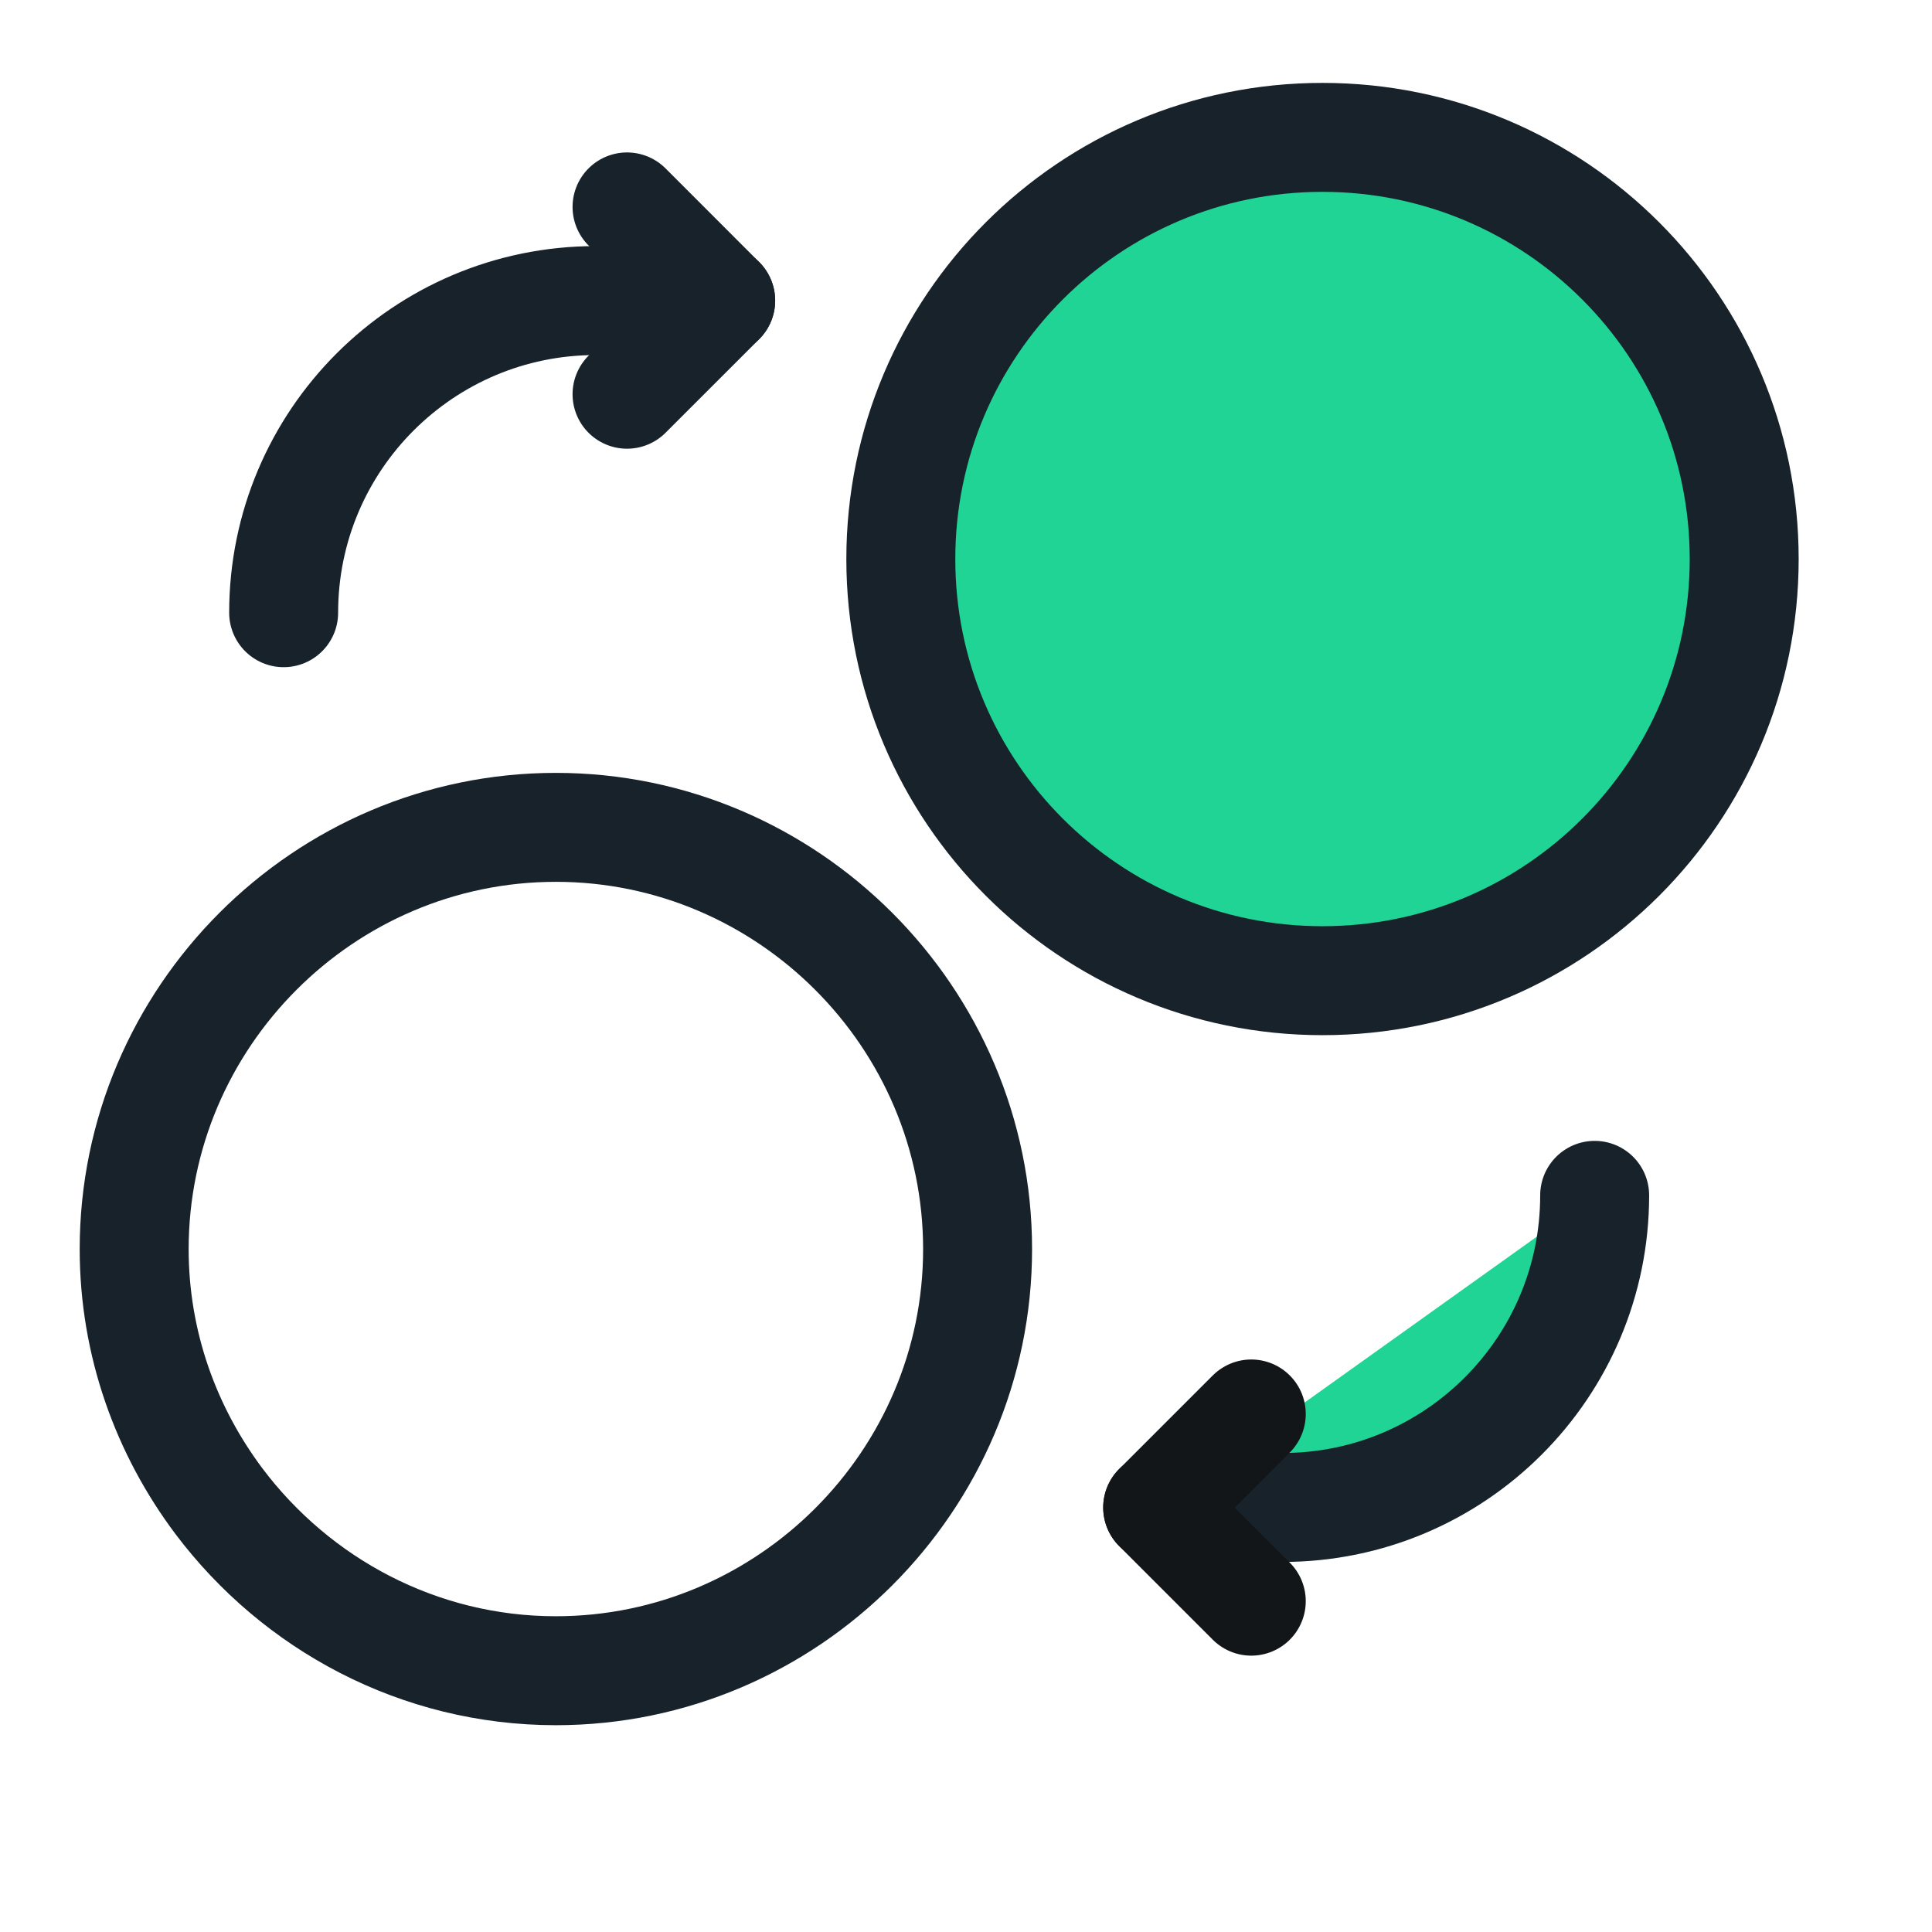 <svg width="38" height="38" viewBox="0 0 38 38" fill="none" xmlns="http://www.w3.org/2000/svg">
<g clip-path="url(#clip0_3311_20394)">
<path fill-rule="evenodd" clip-rule="evenodd" d="M10.933 32.861C15.494 32.861 19.228 29.129 19.228 24.569C19.228 20.009 15.494 16.273 10.933 16.273C6.371 16.273 2.639 20.006 2.639 24.569C2.639 26.429 3.268 28.145 4.311 29.533C5.83 31.547 8.233 32.861 10.933 32.861Z" stroke="#18222B" stroke-width="2.143" stroke-linecap="round" stroke-linejoin="round"/>
<path fill-rule="evenodd" clip-rule="evenodd" d="M22.77 29.65H25.226C28.616 29.65 31.365 26.901 31.365 23.511" fill="#20D495"/>
<path d="M22.77 29.65H25.226C28.616 29.65 31.365 26.901 31.365 23.511" stroke="#18222B" stroke-width="2.143" stroke-linecap="round" stroke-linejoin="round"/>
<path d="M14.175 5.912H11.718C8.328 5.912 5.579 8.661 5.579 12.051" stroke="#18222B" stroke-width="2.143" stroke-linecap="round" stroke-linejoin="round"/>
<path d="M12.333 4.07L14.175 5.913L12.333 7.754" stroke="#18222B" stroke-width="2.143" stroke-linecap="round" stroke-linejoin="round"/>
<path fill-rule="evenodd" clip-rule="evenodd" d="M34.306 10.996C34.306 15.577 30.593 19.289 26.012 19.289C21.431 19.289 17.718 15.577 17.718 10.996C17.718 6.415 21.431 2.702 26.012 2.702C30.591 2.702 34.306 6.415 34.306 10.996" fill="#20D495"/>
<path d="M34.306 10.996C34.306 15.577 30.593 19.289 26.012 19.289C21.431 19.289 17.718 15.577 17.718 10.996C17.718 6.415 21.431 2.702 26.012 2.702C30.591 2.702 34.306 6.415 34.306 10.996" stroke="#18222B" stroke-width="2.143" stroke-linecap="round" stroke-linejoin="round"/>
<path d="M24.611 31.493L22.77 29.652L24.611 27.811" stroke="#121618" stroke-width="2.143" stroke-linecap="round" stroke-linejoin="round"/>
</g>
<defs>
<clipPath id="clip0_3311_20394">
<rect width="38" height="38" fill="white"/>
</clipPath>
</defs>
</svg>
